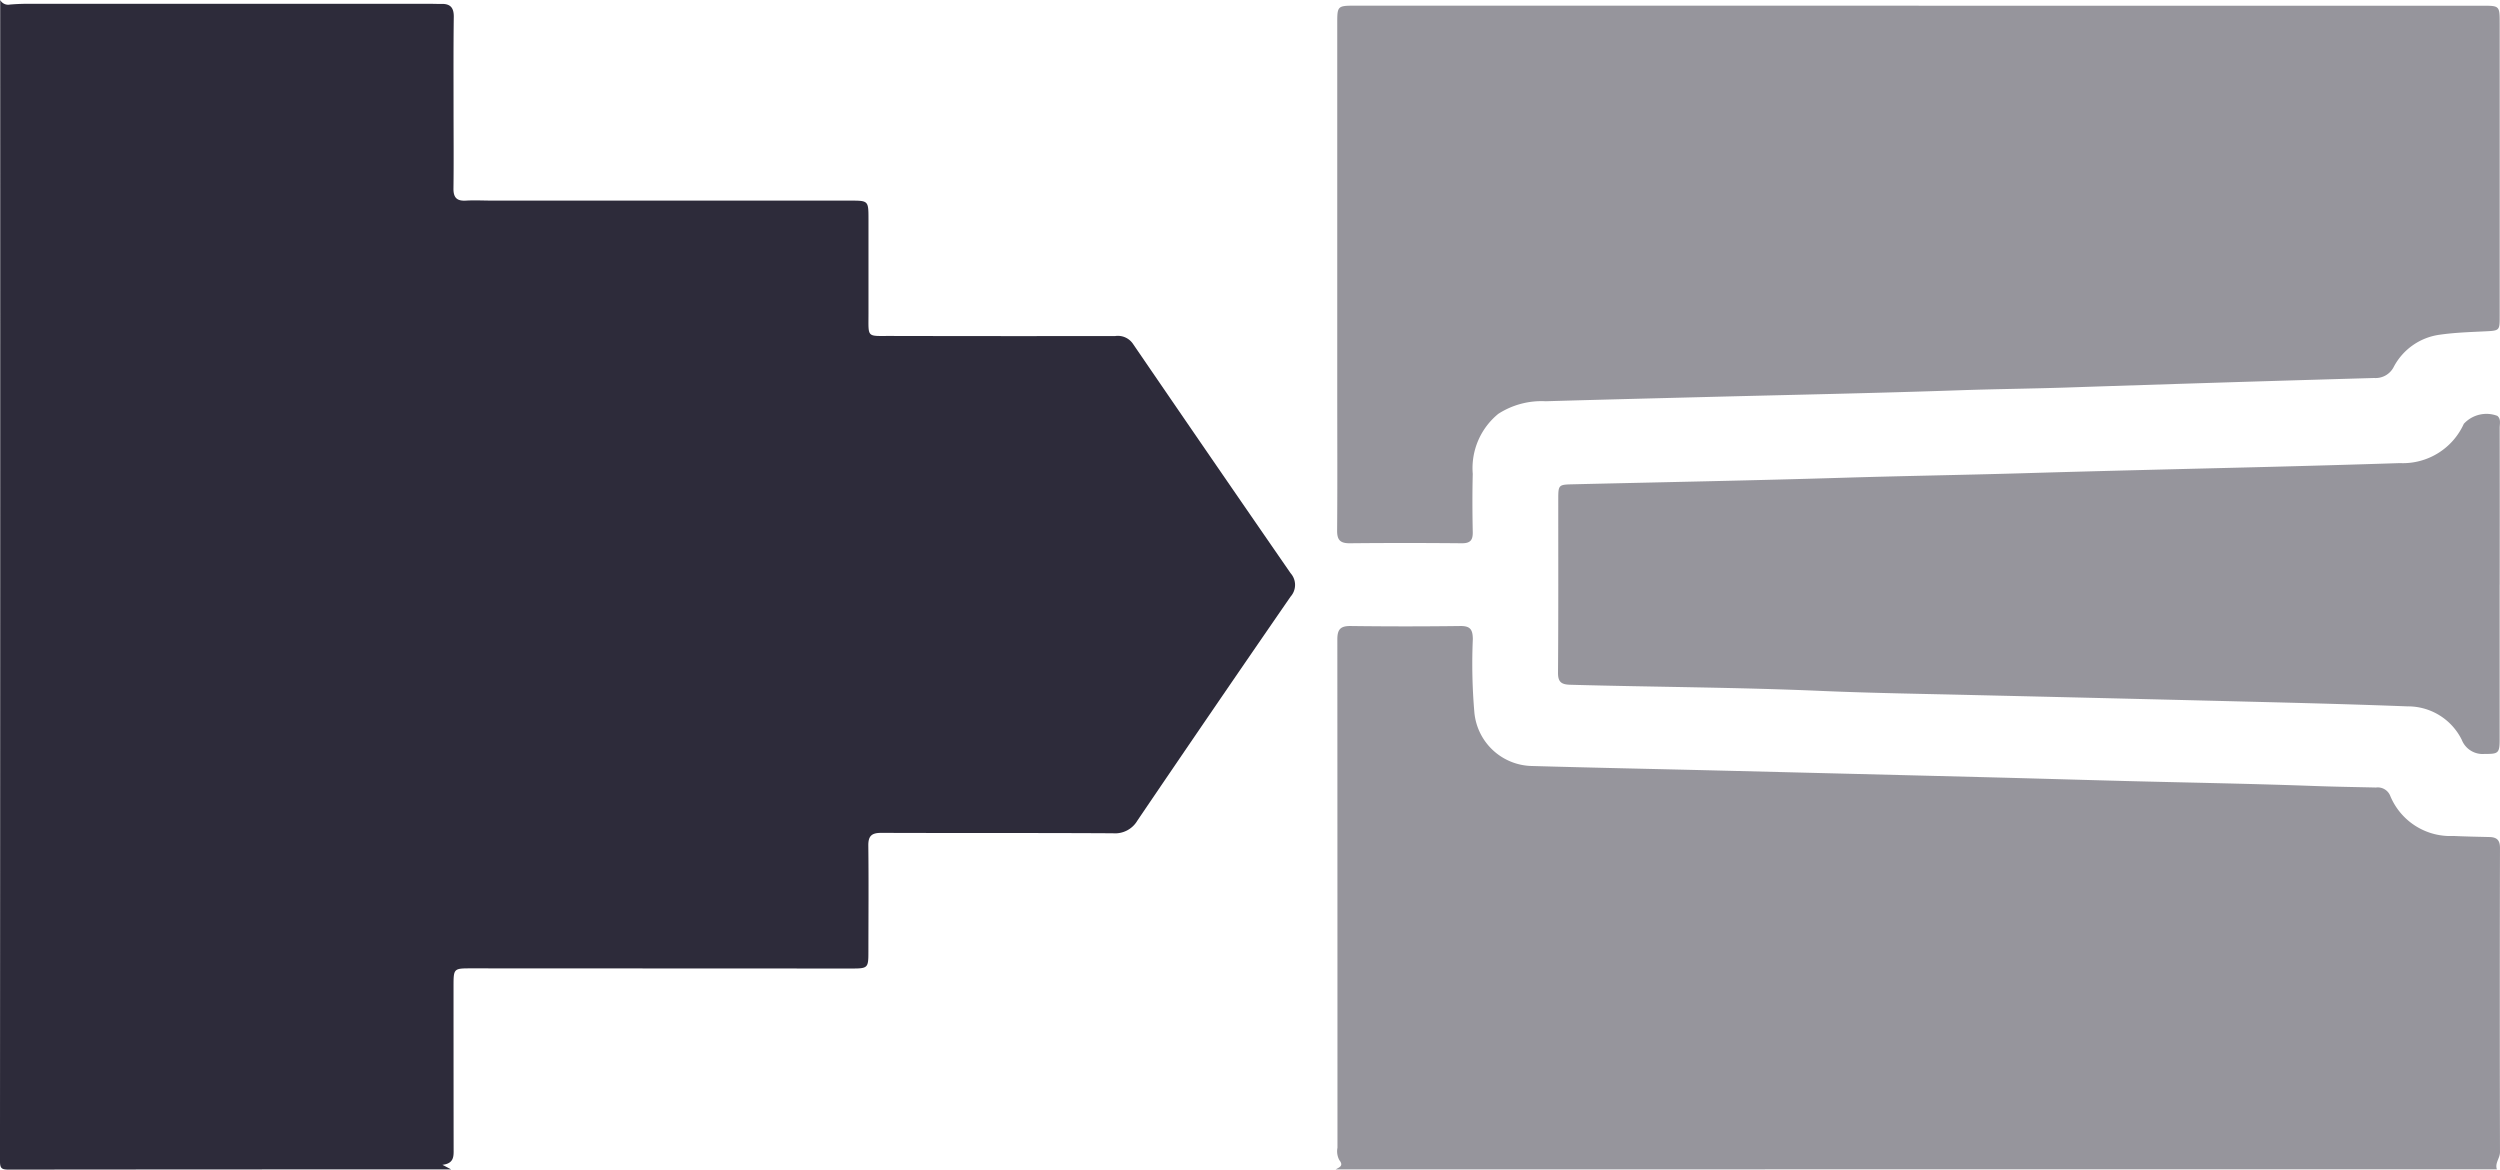 <svg xmlns="http://www.w3.org/2000/svg" width="181.371" height="84.853" viewBox="0 0 181.371 84.853">
  <g id="Group_1855" data-name="Group 1855" transform="translate(-654 -1320)">
    <path id="Path_1104" data-name="Path 1104" d="M32.722,84.838q-16.046,0-32.091.015c-.528,0-.632-.1-.632-.63Q.025,42.111.015,0A.656.656,0,0,0,.723.33,16.168,16.168,0,0,1,2.339.277q14.459,0,28.918,0c.258,0,.515.013.772.007.65-.015.9.282.892.941-.03,2.2-.017,4.4-.017,6.606,0,1.946.02,3.892-.006,5.838-.009.669.244.926.91.886.64-.038,1.285,0,1.927,0q12.994,0,25.988,0c1.265,0,1.282.022,1.284,1.3,0,2.3,0,4.609,0,6.914,0,1.775-.147,1.6,1.629,1.605q8.136.018,16.271.006a1.322,1.322,0,0,1,1.267.535q5.707,8.348,11.456,16.669a1.276,1.276,0,0,1,0,1.7q-5.589,8.1-11.114,16.248a1.875,1.875,0,0,1-1.77.921c-5.6-.032-11.207-.009-16.811-.03-.7,0-.949.224-.94.933.03,2.56.009,5.121.006,7.681,0,1.2-.027,1.229-1.267,1.228l-27.531-.012c-1.3,0-1.3,0-1.3,1.327q0,5.877.007,11.753c0,.525.056,1.074-.814,1.172l.624.328" transform="translate(654 1320)" fill="#2d2b3a"/>
    <path id="Path_1105" data-name="Path 1105" d="M156.491,112.767c.26-.155.6-.253.265-.671a1.351,1.351,0,0,1-.137-.9q0-18.442-.009-36.883c0-.736.237-.977.975-.967q3.972.051,7.945,0c.73-.01.9.262.91.938a41.123,41.123,0,0,0,.115,5.37,4.281,4.281,0,0,0,4.212,3.848c4.47.127,8.941.216,13.412.326q9.827.242,19.655.491c3.339.085,6.678.186,10.017.273,4.522.116,9.045.191,13.565.357,1.515.056,3.03.079,4.546.114a.974.974,0,0,1,1.036.609,4.715,4.715,0,0,0,4.585,2.905c.873.041,1.747.057,2.621.078.531.014.755.231.754.8q-.029,11.027,0,22.053c0,.451-.383.8-.225,1.253Z" transform="translate(594.412 1292.071)" fill="#96959c"/>
    <path id="Path_1106" data-name="Path 1106" d="M198.856.667h40.876c1.269,0,1.271,0,1.271,1.3q0,10.6,0,21.2c0,1.092,0,1.072-1.111,1.126-1.076.051-2.159.089-3.223.24a4.441,4.441,0,0,0-3.352,2.335,1.472,1.472,0,0,1-1.424.807q-11.21.32-22.418.695c-2.543.081-5.086.107-7.629.194-6.137.213-12.277.332-18.416.49-3.878.1-7.756.194-11.635.308a5.787,5.787,0,0,0-3.441.913A5.085,5.085,0,0,0,166.5,34.63c-.035,1.407-.028,2.817,0,4.226.012.588-.182.815-.8.809-2.7-.024-5.4-.027-8.1,0-.7.008-.946-.219-.94-.924.027-3.3.009-6.608.009-9.911q0-13.484,0-26.967c0-1.152.043-1.2,1.225-1.2q20.476,0,40.953,0Z" transform="translate(594.346 1319.748)" fill="#96959c"/>
    <path id="Path_1107" data-name="Path 1107" d="M250.854,60.871V72.089c0,1.021-.1,1.066-1.1,1.06a1.624,1.624,0,0,1-1.652-1.03,4.353,4.353,0,0,0-3.938-2.42c-3.517-.136-7.036-.23-10.555-.318q-10.4-.26-20.807-.5c-3.7-.09-7.4-.142-11.1-.3-6.086-.266-12.176-.282-18.263-.45-.63-.017-.908-.172-.9-.879.032-4.2.016-8.4.018-12.6,0-1.015.03-1.04,1.024-1.063,6.525-.154,13.051-.275,19.575-.474,4.315-.131,8.633-.2,12.947-.324,5.65-.168,11.3-.3,16.952-.44q5.279-.13,10.556-.3a4.856,4.856,0,0,0,4.643-2.85,2.228,2.228,0,0,1,2.434-.577c.276.232.168.573.169.87q.008,5.685,0,11.371Z" transform="translate(584.492 1301.547)" fill="#96959c"/>
  </g>
</svg>

